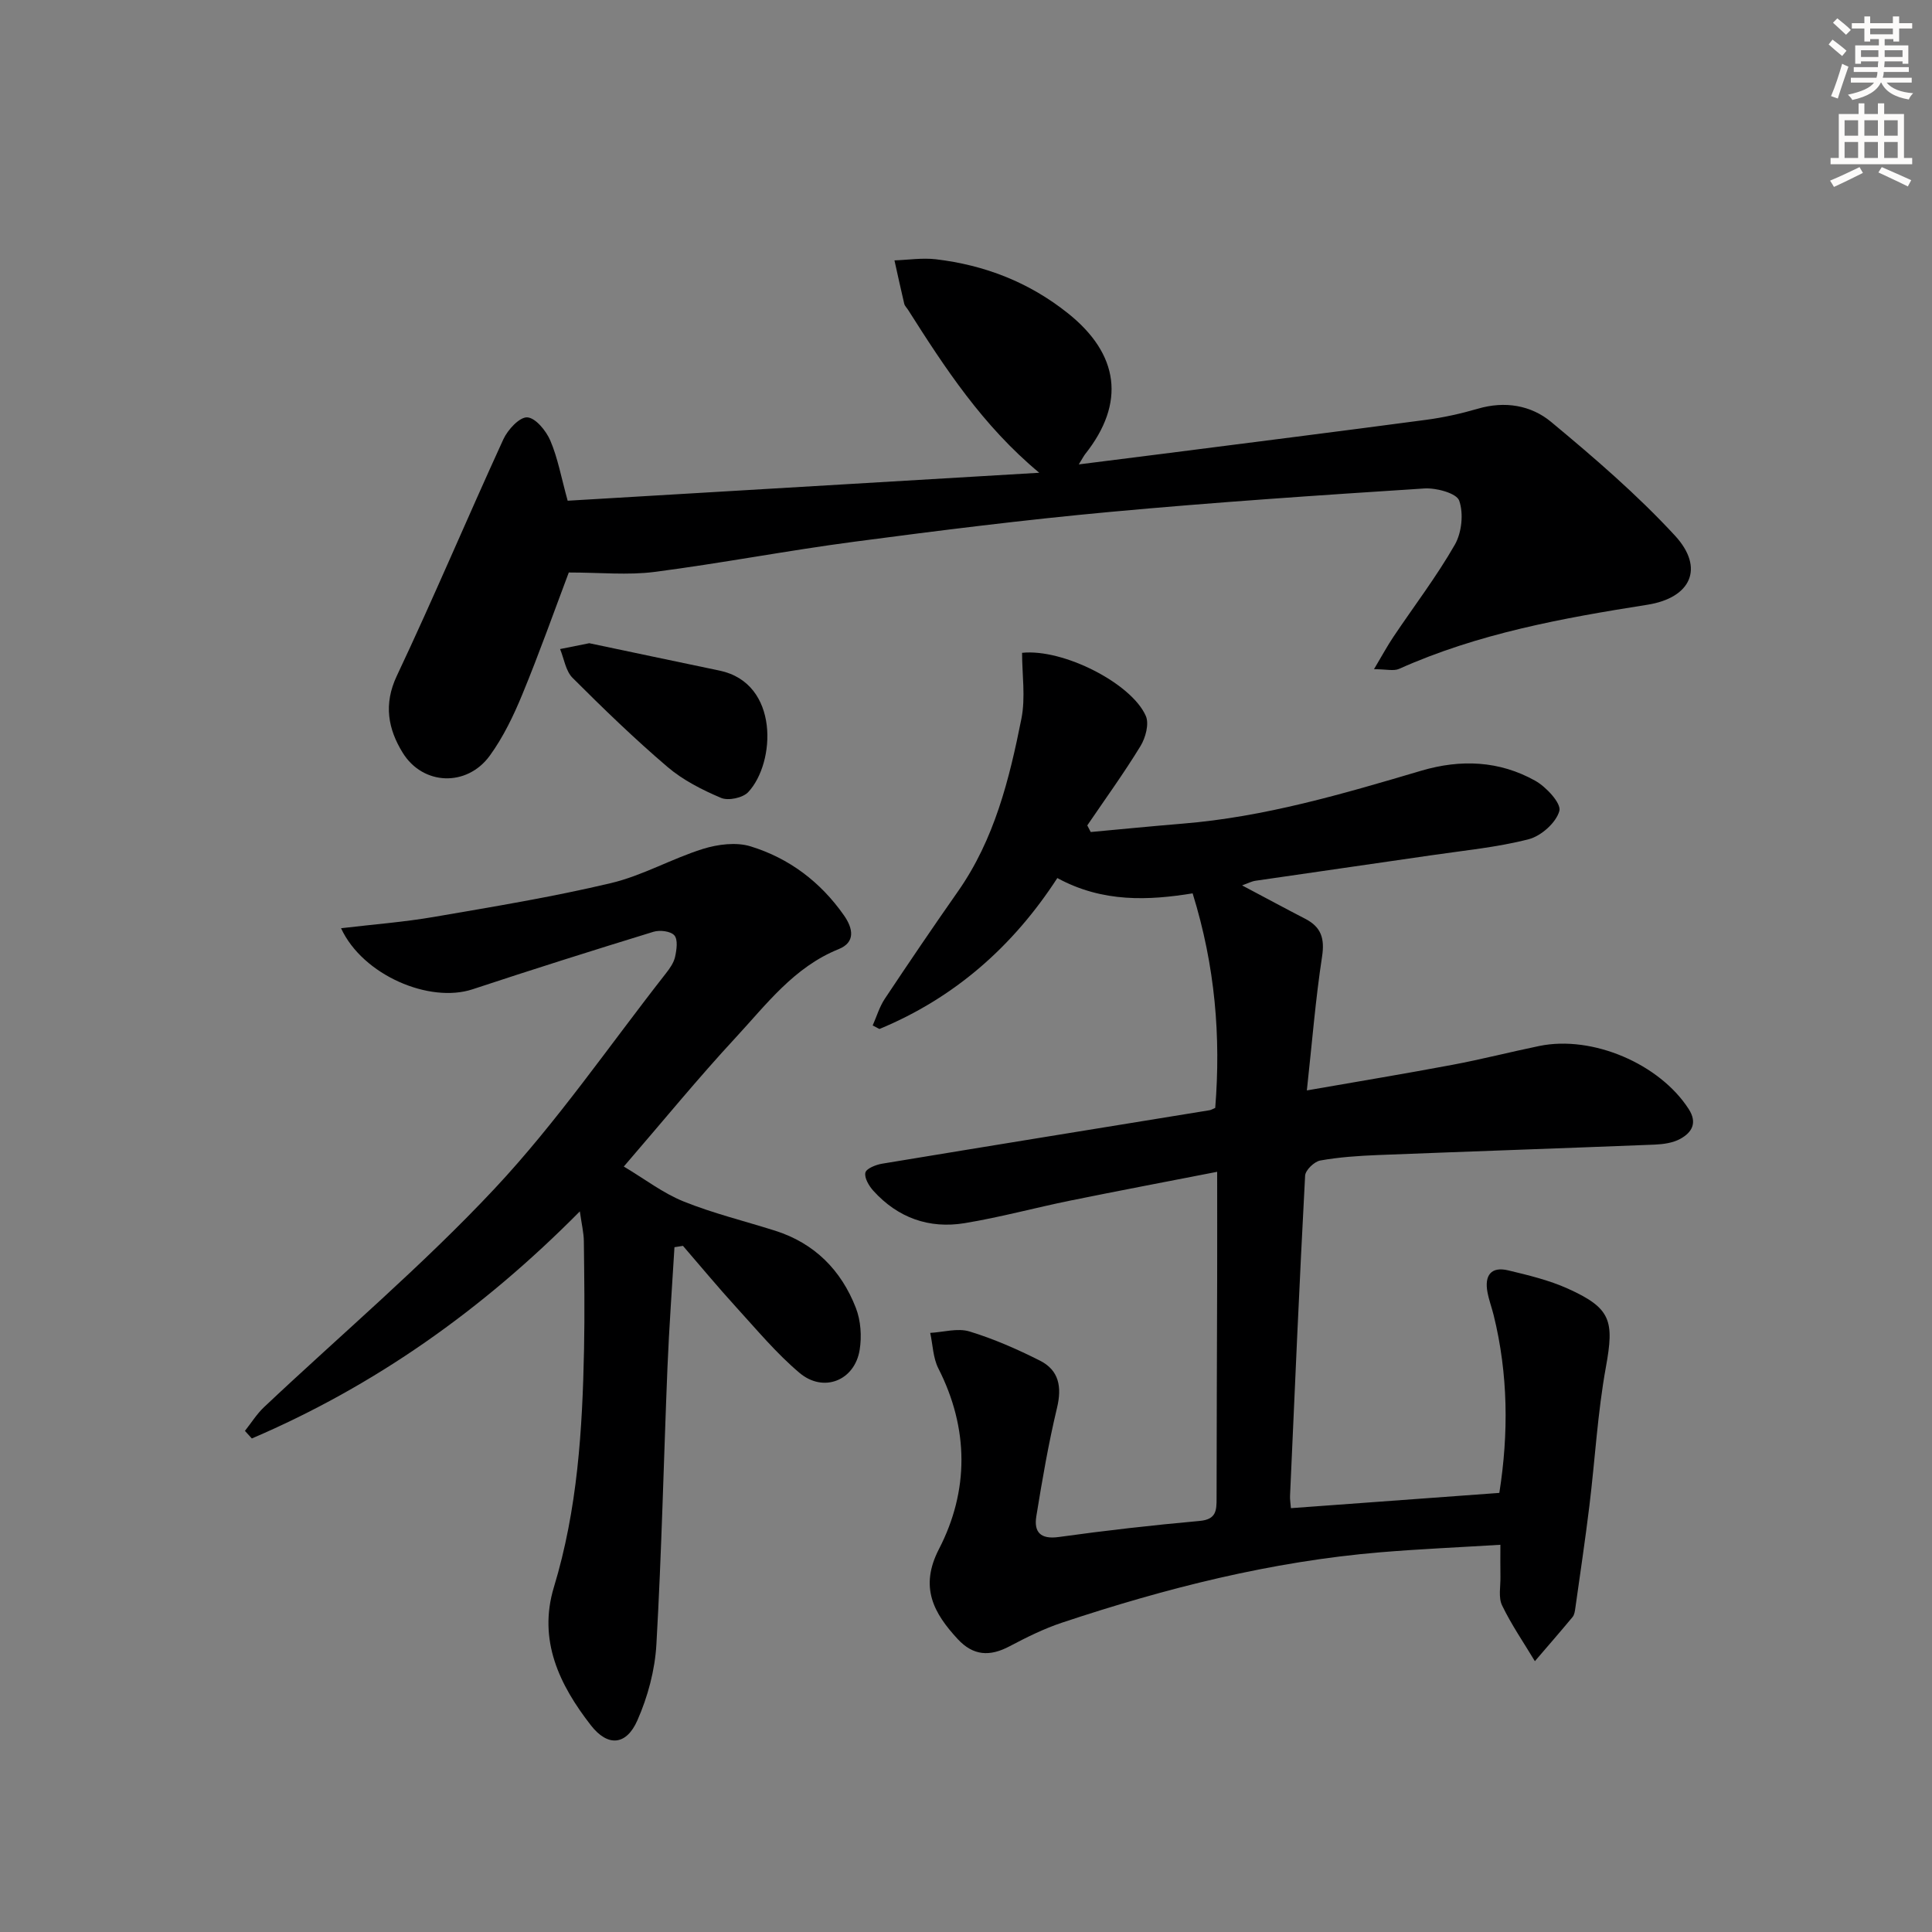 <svg enable-background="new 0 0 400 400" viewBox="0 0 400 400" xmlns="http://www.w3.org/2000/svg"><rect x="0" y="0" width="400" height="400" fill="#808080" stroke="none"/><g fill="#000001"><path d="m267.27 312.25c14.66-1.07 28.72-2.1 43.15-3.16 1.94-12.29 1.84-24.57-1.17-36.78-.4-1.61-.99-3.17-1.29-4.8-.63-3.42.72-5.36 4.32-4.49 4.17 1 8.42 2.02 12.31 3.77 9.01 4.06 9.63 6.67 7.89 16.27-1.72 9.45-2.24 19.12-3.41 28.67-.86 7.07-1.92 14.12-2.91 21.17-.09.65-.19 1.42-.58 1.89-2.56 3.08-5.19 6.1-7.8 9.14-2.3-3.83-4.86-7.54-6.79-11.55-.8-1.65-.3-3.93-.34-5.93-.04-1.96-.01-3.93-.01-6.62-8.66.53-16.74.88-24.8 1.55-22.64 1.89-44.5 7.43-65.98 14.58-3.75 1.25-7.35 3.04-10.85 4.89-4.07 2.15-7.5 2-10.75-1.52-4.9-5.31-7.96-10.68-3.86-18.61 6.22-12.04 6.24-24.91-.13-37.42-1.1-2.17-1.14-4.88-1.68-7.34 2.72-.15 5.67-1.04 8.12-.3 5.02 1.53 9.91 3.68 14.61 6.05 3.95 2 4.56 5.45 3.52 9.79-1.77 7.39-3.06 14.91-4.28 22.43-.53 3.27.85 4.82 4.65 4.29 9.7-1.35 19.44-2.45 29.19-3.33 3.43-.31 3.48-2.18 3.48-4.69.01-15.16.08-30.32.12-45.48.02-7.09 0-14.19 0-22.11-10.26 2-20.33 3.91-30.37 5.95-7.32 1.49-14.55 3.47-21.91 4.68-7.35 1.21-13.84-1.1-18.91-6.71-.91-1.01-1.89-2.67-1.64-3.75.19-.85 2.18-1.64 3.46-1.85 22.59-3.74 45.2-7.39 67.8-11.07.31-.05.6-.24 1.17-.48 1.18-14.72.01-29.33-4.68-44.42-9.02 1.46-18.58 1.97-28.01-3.17-9.17 14.14-21.28 24.81-36.83 31.25-.47-.24-.93-.48-1.4-.73.82-1.85 1.4-3.85 2.5-5.51 4.97-7.47 10.01-14.9 15.16-22.25 7.54-10.76 10.63-23.19 13.13-35.74.88-4.42.14-9.16.14-13.65 8.51-.9 22.67 6.32 25.62 13.07.72 1.64-.05 4.51-1.1 6.23-3.43 5.62-7.31 10.97-11.02 16.43.24.46.48.91.71 1.37 6.33-.58 12.65-1.21 18.98-1.73 16.99-1.37 33.23-6.16 49.45-10.96 8.19-2.42 16.18-2.08 23.61 2.08 2.27 1.27 5.42 4.68 4.99 6.24-.66 2.42-3.76 5.19-6.34 5.86-6.56 1.69-13.39 2.33-20.12 3.32-12.15 1.78-24.3 3.5-36.45 5.28-.78.11-1.52.51-2.78.96 4.67 2.47 8.86 4.74 13.1 6.93 3.28 1.7 4.03 4.06 3.46 7.8-1.35 8.82-2.06 17.74-3.15 27.72 10.73-1.87 20.45-3.48 30.13-5.3 6.03-1.13 11.98-2.66 17.99-3.9 11.01-2.27 24.91 3.7 30.94 13.06 1.85 2.88.64 4.86-1.75 6.17-1.53.84-3.49 1.11-5.28 1.19-19.12.76-38.24 1.41-57.35 2.16-3.98.16-7.99.43-11.9 1.13-1.24.22-3.08 1.99-3.14 3.14-1.18 22.08-2.14 44.18-3.12 66.27-.04.78.11 1.59.18 2.57z"/><path d="m117.76 118.53c-2.98 7.9-6.08 16.66-9.62 25.24-1.82 4.42-3.95 8.85-6.74 12.69-4.73 6.5-13.84 6.18-18.03-.62-3-4.87-4.01-10-1.21-15.92 7.64-16.18 14.59-32.69 22.05-48.96.91-1.98 3.33-4.62 4.94-4.55 1.71.08 3.91 2.76 4.78 4.79 1.55 3.61 2.25 7.59 3.6 12.47 32.48-1.93 65.06-3.86 97.64-5.79-11.71-9.73-19.52-21.68-27.17-33.74-.27-.42-.68-.8-.79-1.26-.71-2.98-1.35-5.98-2.02-8.97 2.86-.1 5.77-.56 8.58-.23 10.09 1.2 19.24 4.73 27.31 11.16 10.63 8.47 12 18.58 3.6 29.17-.29.37-.5.8-1.33 2.14 6.36-.8 11.97-1.5 17.58-2.22 18.11-2.32 36.24-4.6 54.34-7.01 3.61-.48 7.21-1.28 10.71-2.3 5.58-1.64 11.01-.72 15.16 2.73 8.92 7.41 17.79 15.04 25.64 23.54 6.2 6.72 3.31 12.9-5.73 14.32-17.56 2.77-34.99 5.93-51.38 13.27-1.12.5-2.65.07-5.2.07 1.73-2.9 2.78-4.86 4.02-6.7 4.26-6.35 8.93-12.46 12.72-19.08 1.43-2.5 1.84-6.46.9-9.12-.54-1.54-4.74-2.67-7.2-2.52-21.72 1.4-43.44 2.86-65.11 4.86-17.69 1.63-35.34 3.84-52.95 6.17-13.81 1.82-27.52 4.46-41.34 6.25-5.52.71-11.19.12-17.75.12z"/><path d="m70.61 192.18c6.83-.81 13.07-1.28 19.22-2.34 12.26-2.11 24.56-4.13 36.65-7 6.54-1.55 12.59-5.06 19.05-7.08 3.08-.96 6.89-1.45 9.87-.53 7.97 2.45 14.47 7.35 19.32 14.27 1.91 2.72 2.44 5.59-1.09 7.01-9.26 3.73-14.98 11.48-21.37 18.37-7.68 8.29-14.84 17.05-23.11 26.64 4.36 2.6 8.13 5.52 12.38 7.23 6.13 2.47 12.62 4.05 18.94 6.05 8.17 2.59 13.68 8.16 16.72 15.97 1.03 2.64 1.25 5.92.79 8.73-1.04 6.35-7.5 8.93-12.46 4.73-4.79-4.04-8.86-8.95-13.11-13.6-3.77-4.14-7.35-8.45-11.01-12.69-.59.09-1.17.19-1.76.28-.49 8.3-1.11 16.6-1.45 24.91-.78 19.11-1.2 38.23-2.29 57.32-.3 5.33-1.78 10.85-3.94 15.74-2.3 5.21-6.13 5.5-9.62 1.02-6.52-8.37-10.99-17.62-7.66-28.61 4.89-16.09 5.91-32.62 6.24-49.25.15-7.45.05-14.91-.04-22.36-.02-1.75-.45-3.49-.83-6.19-20.22 20.44-42.48 36.13-67.91 47.02-.48-.52-.95-1.04-1.43-1.57 1.31-1.65 2.45-3.5 3.97-4.93 15.98-15.07 32.83-29.31 47.8-45.31 12.9-13.79 23.68-29.55 35.37-44.46.81-1.03 1.65-2.22 1.92-3.45.32-1.46.62-3.55-.15-4.44-.76-.88-3.02-1.15-4.34-.74-12.52 3.84-25.01 7.79-37.44 11.9-8.91 2.95-22.74-2.91-27.23-12.64z"/><path d="m122 133.17c8.81 1.85 17.89 3.78 26.97 5.67 12.47 2.6 11.61 19.13 5.93 25.17-1.11 1.18-4.11 1.82-5.6 1.19-3.92-1.66-7.9-3.68-11.11-6.42-6.83-5.83-13.3-12.09-19.65-18.44-1.42-1.42-1.75-3.94-2.58-5.96 1.85-.37 3.7-.74 6.04-1.21z"/></g><path d="m378.6 9.2.8-1c.9.7 1.9 1.4 2.9 2.3l-.9 1.1c-1.1-.9-2-1.7-2.8-2.4zm.5 10.7c.9-2.1 1.6-4.3 2.3-6.7.4.2.8.4 1.3.6-.7 2.1-1.5 4.3-2.2 6.6zm.4-15.2.9-.9c1 .8 2 1.6 2.8 2.4l-1 1c-1-.9-1.9-1.8-2.7-2.5zm12.5-1.3h1.2v1.4h2.7v1.1h-2.7v2.7h-1.2v-.5h-1.8v1.3h4.9v3.8h-1.2v-.5h-3.7c0 .4-.1.9-.1 1.2h5.1v1h-5.2c0 .5-.1.9-.2 1.2h6v1h-5.2c1.1 1.3 2.9 2 5.5 2.2-.4.4-.7.8-.9 1.3-2.9-.5-4.8-1.6-5.7-3.5h-.1c-.8 1.7-2.7 2.9-5.9 3.6-.2-.4-.6-.8-.9-1.1 2.8-.6 4.6-1.4 5.4-2.5h-4.8v-1h5.3c.1-.3.2-.7.2-1.2h-4.9v-1h5c0-.4 0-.8.1-1.2h-3.6v.5h-1.2v-3.8h4.9v-1.3h-1.8v.5h-1.2v-2.7h-2.6v-1.1h2.6v-1.4h1.2v1.4h4.7v-1.4zm-6.7 8.4h3.6c0-.4 0-.9 0-1.4h-3.6zm1.9-4.7h4.7v-1.2h-4.7zm6.7 3.3h-3.7v1.4h3.7z" fill="#fcfbfa"/><path d="m384.7 21.4h1.3v2.2h2.8v-2.2h1.3v2.2h4.1v9.1h1.7v1.3h-16.9v-1.3h1.7v-9.1h4.1v-2.2zm.3 13.2.7 1.2c-1.8.9-3.8 1.9-6 2.9-.2-.4-.5-.8-.8-1.3 2.4-1 4.4-2 6.1-2.8zm-3.1-6.5h2.8v-3.2h-2.8zm0 4.6h2.8v-3.3h-2.8zm4.1-4.6h2.8v-3.2h-2.8zm0 4.6h2.8v-3.3h-2.8zm3.6 1.9c2.1.9 4.1 1.8 6.1 2.7l-.7 1.3c-2.2-1.1-4.2-2-6.1-2.9zm3.3-9.7h-2.8v3.2h2.8zm-2.8 7.8h2.8v-3.3h-2.8z" fill="#fcfbfa"/></svg>